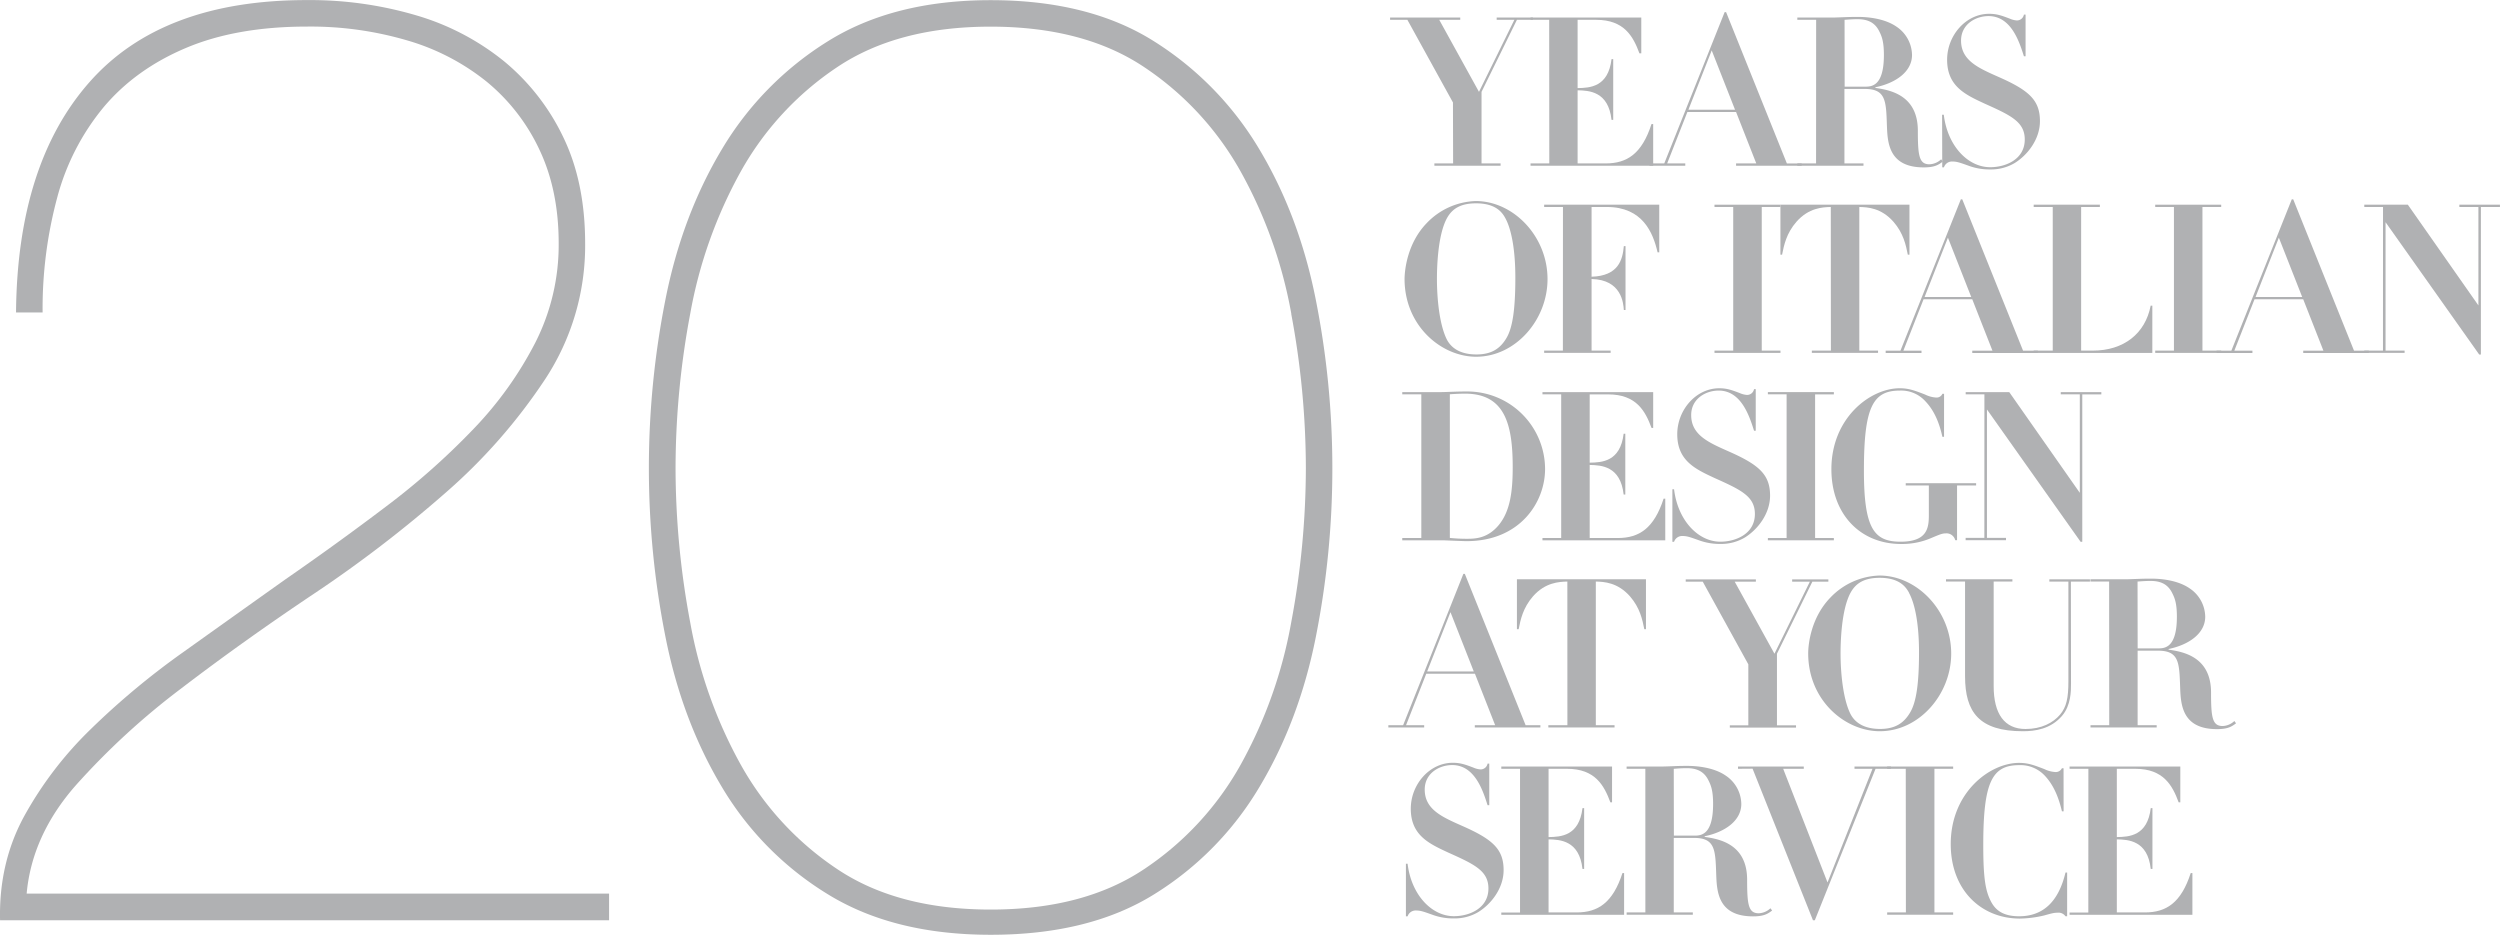 <svg id="Layer_1" data-name="Layer 1" xmlns="http://www.w3.org/2000/svg" viewBox="0 0 918.32 343.38"><defs><style>.cls-1{fill:#b0b1b3;}</style></defs><path class="cls-1" d="M-601.5,1267.61l-16.74-30.36h-6.35v-.84h25.77v.84h-7.72l14.6,26.46,13-26.46h-6.5v-.84h13.31v.84H-578l-13,26.46V1290h7v.84h-24.32V1290h6.88Z" transform="translate(1135.21 -1229.97)"/><path class="cls-1" d="M-566.15,1237.25H-573v-.84h40.68v13.15H-533c-2.29-6.19-5.58-12.31-15.9-12.31h-6.81v25.08c4.51-.07,11.24-.38,12.46-10.63h.62V1274h-.62c-1.14-10.47-8.25-10.78-12.46-10.86V1290h10.32c7.88,0,13.31-3.59,16.82-14.45h.62v15.29H-573V1290h6.89Z" transform="translate(1135.21 -1229.97)"/><path class="cls-1" d="M-501.7,1234.42h.53l22.33,55.59h5.43v.84H-497.5V1290h7.42l-7.42-18.89h-17.89l-7.42,18.89h6.65v.84h-13.15V1290h5.43Zm3.82,35.86-8.57-21.79-8.56,21.79Z" transform="translate(1135.21 -1229.97)"/><path class="cls-1" d="M-468.09,1237.25H-475v-.84h13.3c.69,0,2.6-.08,4.51-.15s3.83-.08,4.44-.08c3,0,9.63.38,14.3,3.67a12.74,12.74,0,0,1,5.58,10.32c0,6-5.74,10.25-13.46,11.86v.23c5,.76,15.6,2.37,15.6,15.75,0,9.17.46,12.31,4.28,12.31a6.58,6.58,0,0,0,4.28-1.84l.61.84c-1.6,1.23-3.05,2.14-7,2.14-13,0-13.31-9.25-13.54-15.52-.3-9.1-.46-13.3-8.18-13.3h-7.42V1290h7v.84H-475V1290h6.88Zm10.47,24.55h7.42c2.37,0,7,0,7-11.63,0-4.66-.68-6.65-1.6-8.48-1.68-3.6-4.51-4.67-8.11-4.67-1.91,0-3.67.16-4.74.23Z" transform="translate(1135.21 -1229.97)"/><path class="cls-1" d="M-421.82,1272.12h.62c1.37,11.47,8.87,19.27,17.05,19.27,5.73,0,12.69-2.91,12.69-10.17,0-6.5-5.12-8.87-14.83-13.23-6.89-3.21-13.69-6.27-13.69-16.06,0-8.94,6.88-16.89,15.44-16.89,2.83,0,4.67.68,7.5,1.75a8.05,8.05,0,0,0,2.67.69,2.6,2.6,0,0,0,2.6-2.14h.61v15.29h-.61c-1.68-5.27-4.66-14.75-13-14.75-4.74,0-10.09,3-10.09,9,0,7.34,6.42,10.09,13.84,13.38,11.09,4.89,15.14,8.49,15.14,16.21,0,6.73-4.66,12.54-9.25,15.37a16.94,16.94,0,0,1-9,2.37,22,22,0,0,1-8-1.38c-3.21-1.14-4.28-1.53-5.89-1.53a3.1,3.1,0,0,0-3.13,2.14h-.62Z" transform="translate(1135.21 -1229.97)"/><path class="cls-1" d="M-611.13,1311.92a26,26,0,0,1,18-8.1c13.83,0,26.37,12.92,26.37,28.67,0,15-11.77,28.52-26.22,28.52-12.77,0-26.3-11.32-26.3-28.6C-619.23,1328.82-618.16,1319.18-611.13,1311.92Zm28.9-1.76c-1.14-2.14-3.51-5.5-10.78-5.5-5.58,0-8.64,1.91-10.55,5.2-3.75,6.5-3.82,19.88-3.82,22.63,0,6.8.84,16.51,3.59,22.1,2.6,5.12,8.18,5.58,10.93,5.58,5.51,0,8.72-2.14,11-6,2.21-3.67,3.28-10.32,3.28-22.09C-578.56,1321.55-580.09,1314.06-582.23,1310.16Z" transform="translate(1135.21 -1229.97)"/><path class="cls-1" d="M-561.09,1306H-568v-.84h42.28v17.51h-.61C-528,1315.44-531.81,1306-545,1306h-5.58v25.62c9.87-.31,11.4-6.2,11.85-11.24h.62v23.47h-.62c-.15-2.52-.84-11.16-11.85-11.39v26.3h7v.84H-568v-.84h6.88Z" transform="translate(1135.21 -1229.97)"/><path class="cls-1" d="M-498.55,1306h-6.88v-.84h24.24v.84h-6.88v52.76h6.88v.84h-24.24v-.84h6.88Z" transform="translate(1135.21 -1229.97)"/><path class="cls-1" d="M-462.71,1306c-3.06.08-8.1.31-12.61,5.43-3.68,4.21-4.59,8.57-5.28,12.08h-.61v-18.35h47.4v18.35h-.61c-.69-3.51-1.6-7.87-5.27-12.08-4.52-5.12-9.48-5.35-12.54-5.43v52.76h6.88v.84h-24.32v-.84h7Z" transform="translate(1135.21 -1229.97)"/><path class="cls-1" d="M-414.94,1303.2h.53l22.33,55.59h5.43v.84h-24.09v-.84h7.42l-7.42-18.88h-17.89l-7.42,18.88h6.66v.84h-13.16v-.84h5.43Zm3.82,35.86-8.56-21.79-8.57,21.79Z" transform="translate(1135.21 -1229.97)"/><path class="cls-1" d="M-381.18,1306h-7v-.84h24.31v.84h-6.88v52.76h4.28c11.32,0,19.27-6.19,21.26-16.51h.61v17.35h-43.58v-.84h7Z" transform="translate(1135.21 -1229.97)"/><path class="cls-1" d="M-336.66,1306h-6.88v-.84h24.24v.84h-6.89v52.76h6.89v.84h-24.24v-.84h6.88Z" transform="translate(1135.21 -1229.97)"/><path class="cls-1" d="M-293.38,1303.2h.54l22.33,55.59h5.43v.84h-24.09v-.84h7.42l-7.42-18.88h-17.89l-7.42,18.88h6.65v.84H-321v-.84h5.43Zm3.83,35.86-8.57-21.79-8.56,21.79Z" transform="translate(1135.21 -1229.97)"/><path class="cls-1" d="M-259.86,1306h-6.88v-.84h16l25.92,37V1306h-7v-.84h14.91v.84h-7v54.21h-.61l-34.41-48.62v47.17h7v.84h-14.83v-.84h6.88Z" transform="translate(1135.21 -1229.97)"/><path class="cls-1" d="M-613.12,1374.81h-7V1374h14.46c.76,0,2.67-.08,4.66-.15s3.9-.08,4.51-.08a28.57,28.57,0,0,1,28.83,28.45c0,12.31-9.26,26.53-28.83,26.53-.69,0-2.67-.08-4.59-.15s-3.74-.16-4.36-.16h-14.68v-.84h7Zm10.48,52.76a61.64,61.64,0,0,0,6.19.31c3.06,0,7.65-.08,11.78-5.05,4.28-5.2,5.12-12.62,5.12-21.26,0-15.82-2.91-27-17.51-27-.46,0-2.37,0-5.58.23Z" transform="translate(1135.21 -1229.97)"/><path class="cls-1" d="M-561.74,1374.81h-6.88V1374h40.67v13.15h-.61c-2.29-6.19-5.58-12.31-15.9-12.31h-6.81v25.08c4.51-.07,11.24-.38,12.47-10.63h.61v22.33h-.61c-1.15-10.47-8.26-10.78-12.47-10.86v26.84h10.33c7.87,0,13.3-3.59,16.82-14.45h.61v15.29h-45.11v-.84h6.88Z" transform="translate(1135.21 -1229.97)"/><path class="cls-1" d="M-520.9,1409.68h.62c1.37,11.47,8.87,19.27,17,19.27,5.73,0,12.69-2.91,12.69-10.17,0-6.5-5.12-8.87-14.83-13.23-6.89-3.21-13.69-6.27-13.69-16.06,0-8.94,6.88-16.9,15.44-16.9,2.83,0,4.67.69,7.5,1.76a8.05,8.05,0,0,0,2.67.69,2.59,2.59,0,0,0,2.6-2.14h.62v15.29h-.62c-1.68-5.27-4.66-14.75-13-14.75-4.74,0-10.09,3-10.09,9,0,7.34,6.42,10.09,13.84,13.38,11.09,4.89,15.14,8.49,15.14,16.21,0,6.73-4.66,12.54-9.25,15.37a16.94,16.94,0,0,1-9,2.37,22,22,0,0,1-8-1.38c-3.21-1.14-4.28-1.53-5.89-1.53a3.11,3.11,0,0,0-3.13,2.14h-.62Z" transform="translate(1135.21 -1229.97)"/><path class="cls-1" d="M-478.94,1374.81h-6.88V1374h24.24v.84h-6.89v52.76h6.89v.84h-24.24v-.84h6.88Z" transform="translate(1135.21 -1229.97)"/><path class="cls-1" d="M-421.11,1390.41h-.61c-1.07-4.82-2.83-9.48-6.27-13.07a12,12,0,0,0-9.4-3.9c-10,0-13.15,6.34-13.15,29.43,0,21.34,3.74,26.08,13.45,26.08s10.4-4.9,10.4-9.71V1408.3h-8.49v-.84h25.85v.84h-7v20.11H-417a3.29,3.29,0,0,0-3.44-2.52c-1.37,0-2.37.46-5.12,1.6a26.94,26.94,0,0,1-11.32,2.3c-15.14,0-25.61-11.09-25.61-27.45,0-18.89,14.3-29.75,25.08-29.75,3.29,0,5.35.77,9.33,2.3A10.5,10.5,0,0,0-424,1376a2.3,2.3,0,0,0,2.29-1.38h.61Z" transform="translate(1135.21 -1229.97)"/><path class="cls-1" d="M-406.28,1374.81h-6.88V1374h16l25.92,37v-36.17h-7V1374h14.91v.84h-7V1429h-.61l-34.41-48.63v47.18h7v.84h-14.83v-.84h6.88Z" transform="translate(1135.21 -1229.97)"/><path class="cls-1" d="M-597.67,1440.76h.53l22.33,55.59h5.43v.84h-24.09v-.84H-586l-7.42-18.89h-17.89l-7.42,18.89h6.66v.84h-13.16v-.84h5.43Zm3.82,35.86-8.56-21.79-8.57,21.79Z" transform="translate(1135.21 -1229.97)"/><path class="cls-1" d="M-559.48,1443.59c-3.06.08-8.1.31-12.62,5.43-3.67,4.21-4.58,8.56-5.27,12.08H-578v-18.35h47.4v18.35h-.61c-.69-3.52-1.6-7.87-5.27-12.08-4.52-5.12-9.49-5.35-12.54-5.43v52.76h6.88v.84h-24.32v-.84h7Z" transform="translate(1135.21 -1229.97)"/><path class="cls-1" d="M-493,1474l-16.74-30.36H-516v-.84h25.77v.84H-498l14.6,26.46,13-26.46h-6.5v-.84h13.3v.84h-5.88l-13,26.46v26.3h7v.84h-24.32v-.84H-493Z" transform="translate(1135.21 -1229.97)"/><path class="cls-1" d="M-462.86,1449.48a26,26,0,0,1,18-8.1c13.84,0,26.38,12.92,26.38,28.67,0,15-11.77,28.52-26.22,28.52-12.77,0-26.31-11.32-26.31-28.6C-471,1466.38-469.9,1456.74-462.86,1449.48Zm28.9-1.76c-1.15-2.14-3.52-5.5-10.78-5.5-5.58,0-8.64,1.91-10.55,5.2-3.75,6.5-3.83,19.88-3.83,22.63,0,6.8.85,16.51,3.6,22.1,2.6,5.12,8.18,5.58,10.93,5.58,5.51,0,8.72-2.14,11-6,2.22-3.67,3.29-10.32,3.29-22.09C-430.29,1459.11-431.82,1451.62-434,1447.72Z" transform="translate(1135.21 -1229.97)"/><path class="cls-1" d="M-374.47,1481.06c0,2.75,0,8-3.29,11.85-4.2,4.89-9.94,5.66-14.37,5.66-16.06,0-21.26-7-21.26-20.19v-34.79h-7v-.84H-396v.84h-6.88V1482c0,10.24,4,15.75,11.69,15.75,5.82,0,10.1-2.22,12.7-5.28,2.37-2.83,3.06-6.12,3.06-12.23v-36.63h-7v-.84h14.91v.84h-7Z" transform="translate(1135.21 -1229.97)"/><path class="cls-1" d="M-360.47,1443.59h-6.88v-.84H-354c.69,0,2.6-.08,4.51-.15s3.83-.08,4.44-.08c3,0,9.63.38,14.3,3.67a12.74,12.74,0,0,1,5.58,10.32c0,6-5.74,10.25-13.46,11.86v.23c5,.76,15.6,2.37,15.6,15.75,0,9.17.46,12.31,4.28,12.31a6.58,6.58,0,0,0,4.28-1.84l.62.84c-1.61,1.23-3.06,2.14-7,2.14-13,0-13.31-9.25-13.54-15.52-.3-9.1-.45-13.3-8.18-13.3H-350v27.37H-343v.84h-24.31v-.84h6.88Zm10.48,24.55h7.41c2.37,0,7,0,7-11.63,0-4.66-.69-6.65-1.61-8.48-1.68-3.6-4.51-4.67-8.1-4.67-1.92,0-3.67.16-4.74.23Z" transform="translate(1135.21 -1229.97)"/><path class="cls-1" d="M-618.78,1547.24h.62c1.37,11.47,8.87,19.27,17,19.27,5.73,0,12.69-2.91,12.69-10.17,0-6.5-5.12-8.87-14.83-13.23-6.89-3.21-13.69-6.27-13.69-16.06,0-8.94,6.88-16.89,15.44-16.89,2.83,0,4.67.68,7.5,1.75a8.05,8.05,0,0,0,2.67.69,2.59,2.59,0,0,0,2.6-2.14h.62v15.29h-.62c-1.68-5.27-4.66-14.75-13-14.75-4.74,0-10.09,3-10.09,9,0,7.34,6.42,10.09,13.84,13.38,11.09,4.89,15.14,8.49,15.14,16.21,0,6.73-4.66,12.54-9.25,15.37a16.94,16.94,0,0,1-9,2.37,22,22,0,0,1-8-1.38c-3.21-1.14-4.28-1.53-5.89-1.53a3.11,3.11,0,0,0-3.13,2.14h-.62Z" transform="translate(1135.21 -1229.97)"/><path class="cls-1" d="M-576.86,1512.37h-6.88v-.84h40.68v13.15h-.62c-2.29-6.19-5.58-12.31-15.9-12.31h-6.8v25.08c4.51-.07,11.24-.38,12.46-10.63h.61v22.33h-.61c-1.15-10.47-8.26-10.78-12.46-10.86v26.84h10.32c7.87,0,13.3-3.59,16.82-14.45h.61V1566h-45.11v-.84h6.88Z" transform="translate(1135.21 -1229.97)"/><path class="cls-1" d="M-530.83,1512.37h-6.88v-.84h13.3c.69,0,2.6-.07,4.51-.15s3.83-.08,4.44-.08c3,0,9.63.38,14.3,3.67a12.74,12.74,0,0,1,5.58,10.32c0,6-5.74,10.25-13.46,11.86v.23c5,.76,15.6,2.37,15.6,15.75,0,9.17.46,12.31,4.28,12.31a6.58,6.58,0,0,0,4.28-1.84l.62.84c-1.61,1.23-3.06,2.14-7,2.14-13,0-13.31-9.25-13.54-15.52-.3-9.1-.45-13.3-8.18-13.3h-7.41v27.37h7v.84h-24.31v-.84h6.88Zm10.48,24.55h7.41c2.37,0,7,0,7-11.63,0-4.66-.69-6.65-1.61-8.48-1.68-3.6-4.51-4.67-8.1-4.67-1.92,0-3.67.16-4.74.23Z" transform="translate(1135.21 -1229.97)"/><path class="cls-1" d="M-496.79,1512.37v-.84h24.16v.84h-7.57l16.29,41.75,16.52-41.75H-454v-.84h13.38v.84h-5.65L-468.57,1568h-.69l-22.18-55.67Z" transform="translate(1135.21 -1229.97)"/><path class="cls-1" d="M-435.17,1512.37H-442v-.84h24.24v.84h-6.88v52.76h6.88v.84H-442v-.84h6.88Z" transform="translate(1135.21 -1229.97)"/><path class="cls-1" d="M-377.19,1528h-.61c-1.14-4.82-2.9-9.48-6.27-13.07a12.22,12.22,0,0,0-9.48-3.9c-10,0-13.15,6.34-13.15,29.43,0,12.32.84,16.9,2.91,20.8,1.68,3.14,4.51,5.28,10.24,5.28,8.64,0,14.45-5.13,17.05-16.06h.61v16.06h-.61a3.13,3.13,0,0,0-3-1.3c-1.22,0-2.06.23-4.82,1a41.18,41.18,0,0,1-8.94,1.15c-14.07,0-25.39-10.32-25.39-27.37,0-19,14.38-29.82,25.08-29.82,3.29,0,5.35.76,9.33,2.29a10.54,10.54,0,0,0,4.05,1.07,2.48,2.48,0,0,0,2.37-1.38h.61Z" transform="translate(1135.21 -1229.97)"/><path class="cls-1" d="M-368.09,1512.37H-375v-.84h40.68v13.15h-.61c-2.29-6.19-5.58-12.31-15.9-12.31h-6.81v25.08c4.51-.07,11.24-.38,12.46-10.63h.62v22.33h-.62c-1.14-10.47-8.25-10.78-12.46-10.86v26.84h10.32c7.88,0,13.31-3.59,16.82-14.45h.62V1566H-375v-.84h6.89Z" transform="translate(1135.21 -1229.97)"/><path class="cls-1" d="M-911.48,1568h-223.71q-.48-21,8.8-38.1a135.8,135.8,0,0,1,24.42-32,281.9,281.9,0,0,1,34-28.33q18.8-13.42,37.36-26.62,19.05-13.18,37.12-26.86a264.89,264.89,0,0,0,32.24-28.58,134.18,134.18,0,0,0,22.71-31.75,79.25,79.25,0,0,0,8.55-36.39q0-19.53-7.08-34.43A71.5,71.5,0,0,0-956.41,1260a83.66,83.66,0,0,0-29.07-15.14,126.14,126.14,0,0,0-36.87-5.13q-25.9,0-44.45,7.81t-30.29,21.74a87.08,87.08,0,0,0-17.09,33.21,156.86,156.86,0,0,0-5.38,42.25h-9.76q.48-54.69,27.1-84.74t79.87-30a137.87,137.87,0,0,1,40.05,5.61,92.48,92.48,0,0,1,32.24,16.86,81.67,81.67,0,0,1,21.73,27.84q8.05,16.6,8.06,39.07a89.24,89.24,0,0,1-14.65,49.82,205.59,205.59,0,0,1-36.88,42,463.52,463.52,0,0,1-48.11,36.88q-25.91,17.34-48.6,34.68a268.34,268.34,0,0,0-38.83,35.65q-16.12,18.33-18.08,39.81h213.94Z" transform="translate(1135.21 -1229.97)"/><path class="cls-1" d="M-651.87,1463.93q-6.11,30.78-20.76,55.2a115.78,115.78,0,0,1-38.59,39.32q-23.92,14.9-60.07,14.89-35.67,0-59.84-14.89A115,115,0,0,1-870,1519.13q-14.65-24.42-20.76-55.2a318,318,0,0,1-6.1-62,318,318,0,0,1,6.1-62q6.11-30.78,20.76-55.2a117.26,117.26,0,0,1,38.83-39.56q24.18-15.13,59.84-15.14,36.13,0,60.07,15.14a118,118,0,0,1,38.59,39.56q14.65,24.43,20.76,55.2a318,318,0,0,1,6.11,62A318,318,0,0,1-651.87,1463.93Zm-9-118.69A168.66,168.66,0,0,0-679.47,1293a111.1,111.1,0,0,0-35.41-38.35q-22.23-14.88-56.41-14.89t-56.42,14.89A111.1,111.1,0,0,0-863.12,1293a168.92,168.92,0,0,0-18.56,52.26,308.1,308.1,0,0,0-5.38,56.66,308,308,0,0,0,5.38,56.66,168.83,168.83,0,0,0,18.56,52.26,111,111,0,0,0,35.41,38.35q22.22,14.89,56.42,14.89t56.41-14.89a111,111,0,0,0,35.41-38.35,168.57,168.57,0,0,0,18.56-52.26,308.89,308.89,0,0,0,5.38-56.66A309,309,0,0,0-660.91,1345.24Z" transform="translate(1135.21 -1229.97)"/></svg>